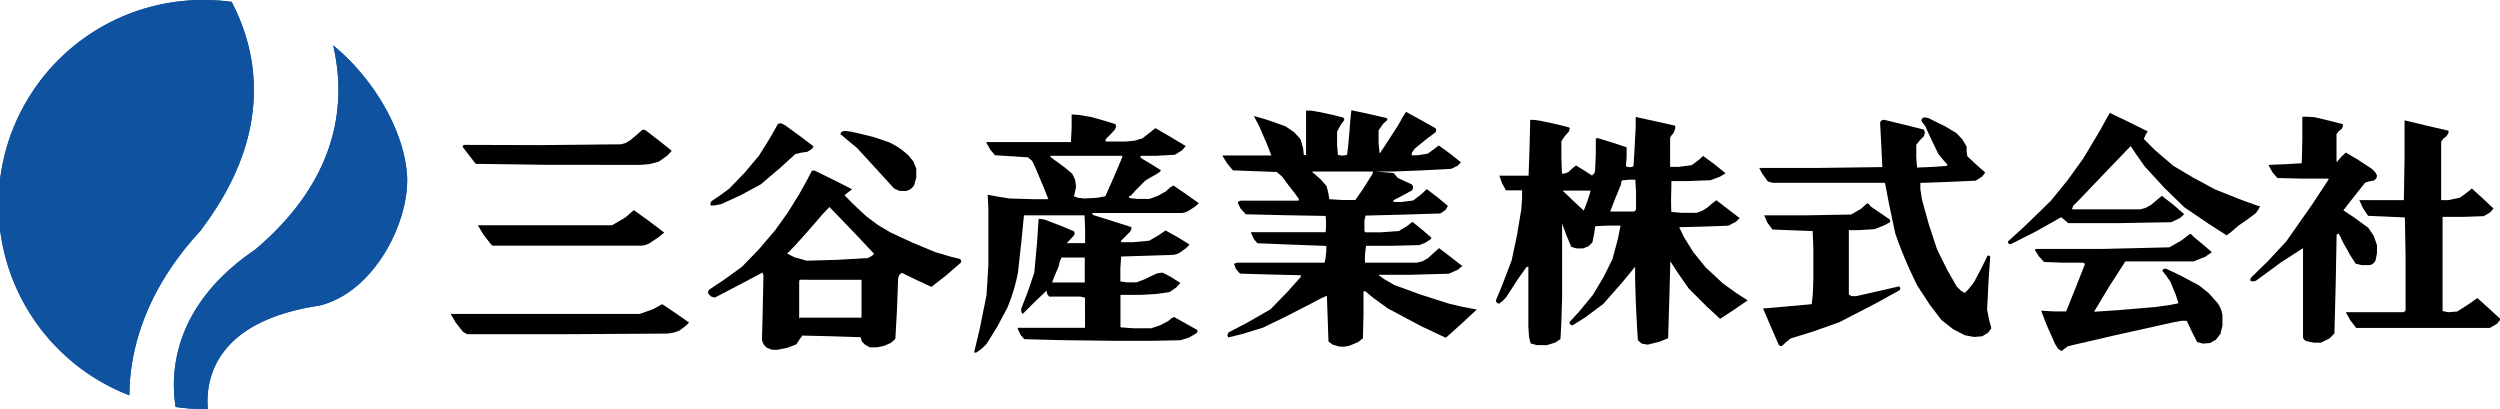 <svg xmlns="http://www.w3.org/2000/svg" width="215" height="35.19" viewBox="0 0 215 35.19"><defs><style>.a{fill:#0f53a0;}</style></defs><title>logo_normal</title><path class="a" d="M17.31,19.74C23.8,11.17,22,4.13,19.92.16A18.24,18.24,0,0,0,17.6,0a17.59,17.59,0,0,0-6.47,34c0-3.26,1-8.69,6.18-14.22"/><path class="a" d="M27.35,26.31C32.22,25.22,35.29,18.92,35,15S32,6.62,28.65,3.9c1.06,4.51.79,11.24-6.71,17.57C14.86,26.28,14.64,32.07,15.1,35a17.72,17.72,0,0,0,2.5.18h.27c-.2-2.48.54-7.5,9.48-8.88"/><path class="a" d="M17.31,19.74C23.8,11.17,22,4.13,19.92.16A18.24,18.24,0,0,0,17.6,0a17.59,17.59,0,0,0-6.47,34c0-3.26,1-8.69,6.18-14.22"/><path class="a" d="M27.35,26.31C32.22,25.22,35.29,18.92,35,15S32,6.62,28.65,3.9c1.06,4.51.79,11.24-6.71,17.57C14.86,26.28,14.64,32.07,15.1,35a17.72,17.72,0,0,0,2.5.18h.27c-.2-2.48.54-7.5,9.48-8.88"/><path d="M119.84,14.88h0l.17.18.2.24.7.33.51.23a.39.39,0,0,1,0,.52l-.68.37-.9.47,0,0v.15h.7l1-.13.71-.55.45-.43.93.71.89.74-.2.34-.45.31-3.33.1-3.1.08-.1.41,0,.66,0,.23.07.14,1.32,0,1.57-.11.72-.44.45-.35.81.65.81.7v.07l-.05.07-.47.31-.51.2-2.46.06-2.11,0a6.14,6.14,0,0,0-.1,1.45l2,0h2.45l.49-.12.45-.25.6-.54.38-.34,1,.76,1,.78-.41.33-.76.33-3.27.09-2.79,0,.5.37.9.52,2.23.81,2.43.78,1.2.28,1.22.23H127l-1.31,1.22-1.35,1.21-2.12-1-2.86-1.52-1.2-.87-.76-.62h-.08l-.06.05,0,2-.05,2-.41.33-.67.28a2.14,2.14,0,0,1-1,.09l-.54-.16-.34-.26-.07-2-.07-1.94-.53.24-.87.46-2.2,1.13-1.9.92-1.8.55-1.18.29-.08-.18.08-.24,1.63-.85,2-1.15,1.46-1.5,1.15-1.29,0-.08,0-.06-2.58-.06-2.65-.08-.36-.41-.15-.43.24-.1.41,0,4.14,0,3,0a5.54,5.54,0,0,0,.14-1.44l-2.92-.11-3-.12-.3-.35-.25-.54,0-.06,0,0H114a5.85,5.85,0,0,0,0-1.4l-3.36-.06-3.5-.08-.44-.48-.25-.5.07-.13.17-.06,2.55,0,2.39,0,.08-.05,0-.09-.39-.54-.63-.81-.43-.59-.46-.39-1.9-.07-1.87-.07-.49-.59-.39-.63v-.06l0,0,2.12,0,2.07,0-.39-1-.68-1.56-.28-.53-.15-.31,1.15.34,1.56.55.75.51.55.61.22.79.06.56.1,0,.09,0,0-1.91,0-1.91.43,0,.69.12,1.18.25.87.22.11.1,0,.13-.3.41-.31.57,0,1.18.07.82a1.25,1.25,0,0,0,.79,0l.08-.66.1-1.06.1-1.31.09-.8,1.41.3,1.57.36.11.07,0,.11-.36.33-.39.56v1.13l.09.87.61-.92,1-1.55.39-.7.27-.42,1.24.68,1.28.72a.28.28,0,0,1,0,.37l-.78.58-1,.82-.22.32-.05.24h.55l.85-.14.57-.41.37-.29,1,.72.91.73-.28.29-.56.27-2.67.14-2.36.09h-1.68l-2.61,0-2.61,0,0,.07.15.11.57.51.5.57.16.67.07.45,1.09.07,1.15,0,.63-.9.81-1.29.07-.17,0-.11Z"/><path d="M178.19,18h2.64l3.23,0,.48-.13.45-.25.57-.48.36-.3,1,.78.92.8-.39.35-.73.34-4.53.08-4.32,0-.34-.29-.27-.22-2.15,1.21L172.92,21a.21.21,0,0,1-.24-.23l1.51-1.38,2.18-2.12,1.45-1.78,1.34-1.86,1.4-2.34.88-1.58,1.63.78,1.63.81-.18.3-.15.35,1,1,1.55,1.32,1.68,1,1.86,1,2.06.83,1.71.62h.14l-.13.27-.24.34-.73.55-.76.52-.61.53-.41.31-1.56-1-2.07-1.41-1.69-1.64-1.71-1.86-.77-1.09-.45-.68-1.75,1.82-2.87,3-.32.31Z"/><path d="M90.49,24.29q1.4,0,2.8,0,0-1.07,0-2.14l-1,0h-1l-.14.3-.1.45-.39.92-.22.57L90,25l-1.05,1-1,1-.12-.16,0-.31.54-1.38.58-1.7.24-2.62.13-2,.24,0,.37.09,1.48.57.94.4a.31.31,0,0,1,0,.37l-.38.41-.23.24h.79l.79,0V19.7l-.05-1.18-2.59,0H88.06l-.2,2.05-.31,2.84a15.28,15.28,0,0,1-.93,3.08l-.87,1.63-.9,1.45-.41.41-.48.34-.12,0-.07,0,.49-2.06.58-2.88L85,22.79l0-3L85,17.91l-.06-1.16.71.13,1.16.19,2.08.06,1.27,0L89.71,16,89,14.32l-.23-.48-.37-.31L87,13.44l-1.43-.09-.37-.43-.37-.64,0-.06,0,0h7.27L92.16,11l0-1.16.66.05,1.06.18,1.26.36.79.25.06.21-.11.25-.39.43-.41.41,0,.11,0,.08.68,0h1.09l.71-.07.68-.2.68-.52.44-.36,1.33.77,1.28.77-.31.36-.62.39-1.63.09-1.44,0-1.58,0H90.3l.07.11.21.17.91.66.72.6.25.52.08.59-.1.5-.08.34.35.12.54.06,1.1-.06.71-.13.72-1.62.73-1.73v-.09l0-.05,1.58,0v.08l0,.1,1,.6.76.48-.15.17-.32.2-.45.25-.44.27-.73.73-.53.58H97.1l0,.12.07.07.68.07,1,0,.73-.27.68-.38.36-.33.29-.18,1.11.76,1.08.77-.31.28-.57.37-.27.13-.29.06-4.37,0H93.94v.08l.1.1,1.68.53,1.58.5,0,.16-.09.21-.39.4-.4.39,0,.08,0,.06h1l1.42-.13.85-.5.55-.38,1.06.59,1,.62-.29.3-.55.4-.27.13-.29.06-2.53.08-1.95.06-.07,1.06,0,1.08.54.08.86,0,.66-.25.64-.31.46-.21.47-.07.69.36.84.53,0,0v0l-.34.38-.59.41-1.11.16-1.36.08H96.36c0,.93,0,1.86,0,2.79l1.08.08,1.58,0,.76-.26.73-.39.23-.21.23-.11,1,.56,1,.56a.26.26,0,0,1-.14.32l-.6.34-.71.22-2.43.05H95.89l-4.8-.06-3-.08-.3-.34-.26-.54v-.1h2.89l2.89,0,0-1.32V25.6l-.38-.09-.6,0-1.24,0h-.86l-.17-.22L90,25Z"/><path d="M199.06,10.08h0l1.5.36.93.24,0,.17-.09.21-.26.22-.2.25v1.23l0,1.15,0,0h.05l.37-.44.38-.35.92.54,1.31.85.3.3.16.3-.07.24-.21.18-.39.07-.36.11-1,1.26-.87,1.12.92.61,1.22.89.47.69.28.8,0,.7-.12.6a.7.7,0,0,1-.51.42l-.69,0-.52-.13-.46-.72-.61-1.09-.21-.44-.16-.31h-.11l-.08.09-.08,4.2-.11,4.28-.43.43-.74.36-.6,0-.61-.13a.43.43,0,0,1-.32-.33l0-4,0-3.67-1.92,1.24L194,24.15l-.26.06-.21-.06V24l.1-.17L195,22.5l1.62-1.74,2.2-3.14,1.43-2.17,0-.09-.11,0-2.18,0-2.11-.05-.43-.51-.31-.56v-.06l0,0,1.45-.06,1.39-.08.05-2,0-2,.39,0Z"/><path d="M161.88,14.37h0l-.09-1.89-.1-1.94a.34.34,0,0,1,.37-.23l1.75.42,1.65.42.08.24-.08.32-.36.36-.3.38,0,1.09.07.87,1.21-.05,1.31-.09.08-.05,0-.08-.34-.37-.45-.56L166.1,12l-.54-1.17-.19-.24-.13-.22a.31.31,0,0,1,.28-.28l.34.07.31.16,1.07.52,1,.6.51.53.38.63,0,.43.06.41.85.79.69.61-.27.35-.56.35-2.49.11-2.26.08v.55l.14.89.6,2.16.7,2.13.86,1.73.82,1.44.38.38.32.18.34-.34.46-.59.73-1.39.43-.89.13,0,.1.08-.14,2-.13,2.57.19.95.18.64-.28.39-.51.31-.7.06-.8-.15-1-.52-1-.78-1-1.31-1.06-1.62A36.68,36.68,0,0,1,163,20.1l-.54-2.54-.35-1.84-3.7,0-5.48,0-.47,0-.42-.11-.48-.66-.27-.51h5.26Z"/><path d="M210.57,11.24h0l0,.2-.17.27-.27.22-.19.25,0,2.61v2.42l.61,0,1-.21.63-.46.4-.33q.94.84,1.86,1.72l-.28.33-.56.33-1.75.06-1.7,0-.09,0,0,.09,0,4.11,0,3.9.49.1.77-.06,1-.64.73-.52,1,.9,1,.92-.3.39-.62.36-5.5,0-6,0-.52-.68-.37-.67,2.46,0,2.53,0,.15-.16,0-.26,0-4.23-.06-3.5-1.55-.07-1.62-.07-.45-.69-.3-.66h1.92l1.91,0,.06-3.45,0-3.41,1.88.45Z"/><polygon points="67.47 10.74 67.47 10.74 68.86 11.75 69.98 12.6 69.81 12.82 69.42 13.06 68.9 13.13 68.4 13.25 67.08 14.45 65.42 15.86 63.71 16.78 62.06 17.54 61.51 17.66 61.13 17.68 61.09 17.52 61.18 17.3 61.85 16.86 62.71 16.23 64.04 14.85 65.27 13.39 66.29 11.75 66.91 10.64 67.17 10.6 67.47 10.74"/><polygon points="39.92 12.46 39.92 12.46 46.54 12.48 53.39 12.41 53.83 12.29 54.23 12.04 54.83 11.53 55.26 11.15 55.45 11.17 55.63 11.29 56.94 12.3 57.77 12.97 57.39 13.38 56.66 13.9 55.84 14.12 54.98 14.18 46.7 14.17 40.91 14.09 39.79 12.64 39.81 12.53 39.92 12.46"/><path d="M73.9,11.48h0l1.28.32,1.24.42a6.25,6.25,0,0,1,1.73,1.17l.41.51.24.61v.77l-.18.63a1,1,0,0,1-.7.51l-.54,0-.48-.2-1.34-1.47-1.83-2L72.83,12l-.56-.47.08-.17.24-.11.59.07Z"/><path d="M69.05,28.81h0l-.27.35-.29.45-.75.29-.88.18H66.4L66,29.93a1,1,0,0,1-.47-.75l.06-2.32L65.65,24v-.36l-.08-.2-2,1.06L61.46,25.6l-.33-.11-.23-.26v-.18L61,24.9l1.25-.83,1.55-1.12,1.42-1.46,1.42-1.66,1.11-1.55,1-1.61.67-1.21.41-.79.22,0,.25.12,1.73.85,1.25.64-.32.24-.33.27.69.71,1.18,1.1,1,.75L76.6,20l1.83.85,2,.83,1.29.38.86.22.08.13,0,.15-1.26,1.1L80.1,24.67l-1.3-.6-1.27-.62-2.38-1.65-1.89-2-1.93-2-.62.66-1,1.16L68.48,21l-.78.81.61.31,1.07.3,2.72-.08,2.54-.15L75,22l.18-.19.21-.25,2.39,1.49-.22.41-.2.15-.12.31-.1,2.73L77,29.14l-.37.34-.61.27-.6.12-.61,0-.38-.2-.32-.31-.05-.22L74,29l-2.45-.08-2.49-.06-.28-1.54c1.78,0,3.54,0,5.31,0q0-1.63,0-3.26l-2.52,0H68.81l-.08.08v1.63l0,1.58.29.08.16,1.39Z"/><path d="M151.72,18.52h0l3.48,0,4-.07.87-.51.52-.47.15.1.13.18,1,.68.68.48,0,.1,0,.09-.53.29-.82.32-1.33.08H159l0,2.76v2.78l.23.14h.38l2-.45,1.71-.39a.22.22,0,0,1,.1.15.23.23,0,0,1-.06.18l-2.08,1.15-3.1,1.6-2.25.8L154,29.1l-.4.32-.35.33h-.16l-.12-.1-.62-1.43-.73-1.69,0,0h0l2.09-.18,2.1-.19.09-.83.05-1.36,0-2.54-.06-1.56-1.69-.06-1.77-.07-.44-.6Z"/><path d="M57.12,20h0l-.47.39-.83.55a1.73,1.73,0,0,1-.75.19l-6,0-6.61,0-.09,0L42.21,21l-.64-.83-.48-.8,5.41,0,6.14,0,1.14-.67.73-.63,1.32.95Z"/><path d="M186.57,21.27h0l1.06-.61.71-.55.15.07.13.16,1,.83.6.52-.57.39-1,.4-3.12,0-2.75,0-1.4,2.18-1.29,2.15,2-.13,3.3-.28,1.22-.17.74-.15-.23-.72-.47-1.14-.4-.57-.29-.36a.28.28,0,0,1,.33-.18l1.22.58,1.62.86.82.66.71.79a2.25,2.25,0,0,1,.47,1.12l0,.88-.17.71-.38.49-.51.3-.62.05-.5-.14-.47-.93-.42-.89h-.47l-.69.13-5,1.11-4.05.94-.33.24-.23.18L177,30l-.26-.41L176,27.92l-.46-1.2,1.06.06,1.09,0,.8-2,.79-2,0-.12-.14-.07-1.71,0-1.64-.06-.45-.49L175,21.5l.06-.09.08,0h5.57Z"/><path d="M59.26,27.74h0L59,28l-.54.41a3,3,0,0,1-1.21.28l-8.55.05H40.16l-.1-.07-.23-.12-.64-.81L38.76,27h7.33L55,27l1.14-.4.81-.44,1.21.81Z"/><path d="M137.18,19.5h0l-.08.58-.15.76-.34.34-.46.18-.59,0-.43-.13-.42-1-.37-1v2.44l0,4-.07,2.15-.07,1.34-.44.3-.72.22-.86,0-.54-.14L131.5,29l-.06-.88,0-3.07v-2.1l0,0h-.15L130.54,24l-1,1.55-.33.35-.28.21a.28.28,0,0,1-.28-.28l.59-1.43.76-2,.45-2.11.38-2.27.07-1,0-.65h-.66l-.73,0-.35-.65-.21-.61,1.26,0,1.25,0,.08-2.4.06-2.4.34,0,.54.08,1.49.32.94.24L135,11l-.06.29-.36.41-.3.43v1.51l.05,1.29h.22l.34-.14.36-.34.29-.22.71.44.69.44.92.7-.58.58-.48,0h-1.22l-1.2,0,.91.87.91.85a13.53,13.53,0,0,0,.61-1.77l.14-1.31.16-.12.07-.25.06-1.46,0-1.24.07-.08.11,0,1.33.41,1.14.38,0,.82-.06.81a.76.76,0,0,0,.65,0l.08-1.29.11-2.11,0-.52,0-.32,1.7.37,1.7.38,0,.26-.16.39-.16.18-.12.19,0,1.38v1.14h.74l1.12-.15.61-.45.37-.34,1,.74.93.75-.47.29-.83.31-1.87.07-1.49,0c0,.88-.06,1.77,0,2.66l.87.07,1.32,0,.48-.18.45-.29.44-.38.31-.23,1,.77,1,.77-.33.32-.64.33-2.23.08-2,.05.4.84.81,1.3L146.69,23l1.49,1.38,1.12.81,1,.64,0,0v0l-1.18.81-1.19.78-1.15-1.06-1.56-1.56-1-1.44-.57-.89-.09,3.29-.1,3.33-.76.3-1,.25-.51-.09-.33-.28-.08-1.26-.1-2-.06-1.92,0-1.15-1.12,1.36-1.63,1.85-1.55,1.15-1.06.67a.26.26,0,0,1-.21-.07.27.27,0,0,1-.07-.21l.8-.86,1.21-1.47.93-1.56.75-1.51.46-1.71.24-1.18h-1.06l-1.08.05,1.16-1.26,1,0h1.13l.13-.08.05-.15,0-1.35-.06-1.16-.51,0-.61.06-.1.13,0,.19-.59,1.44-.34.89Z"/></svg>